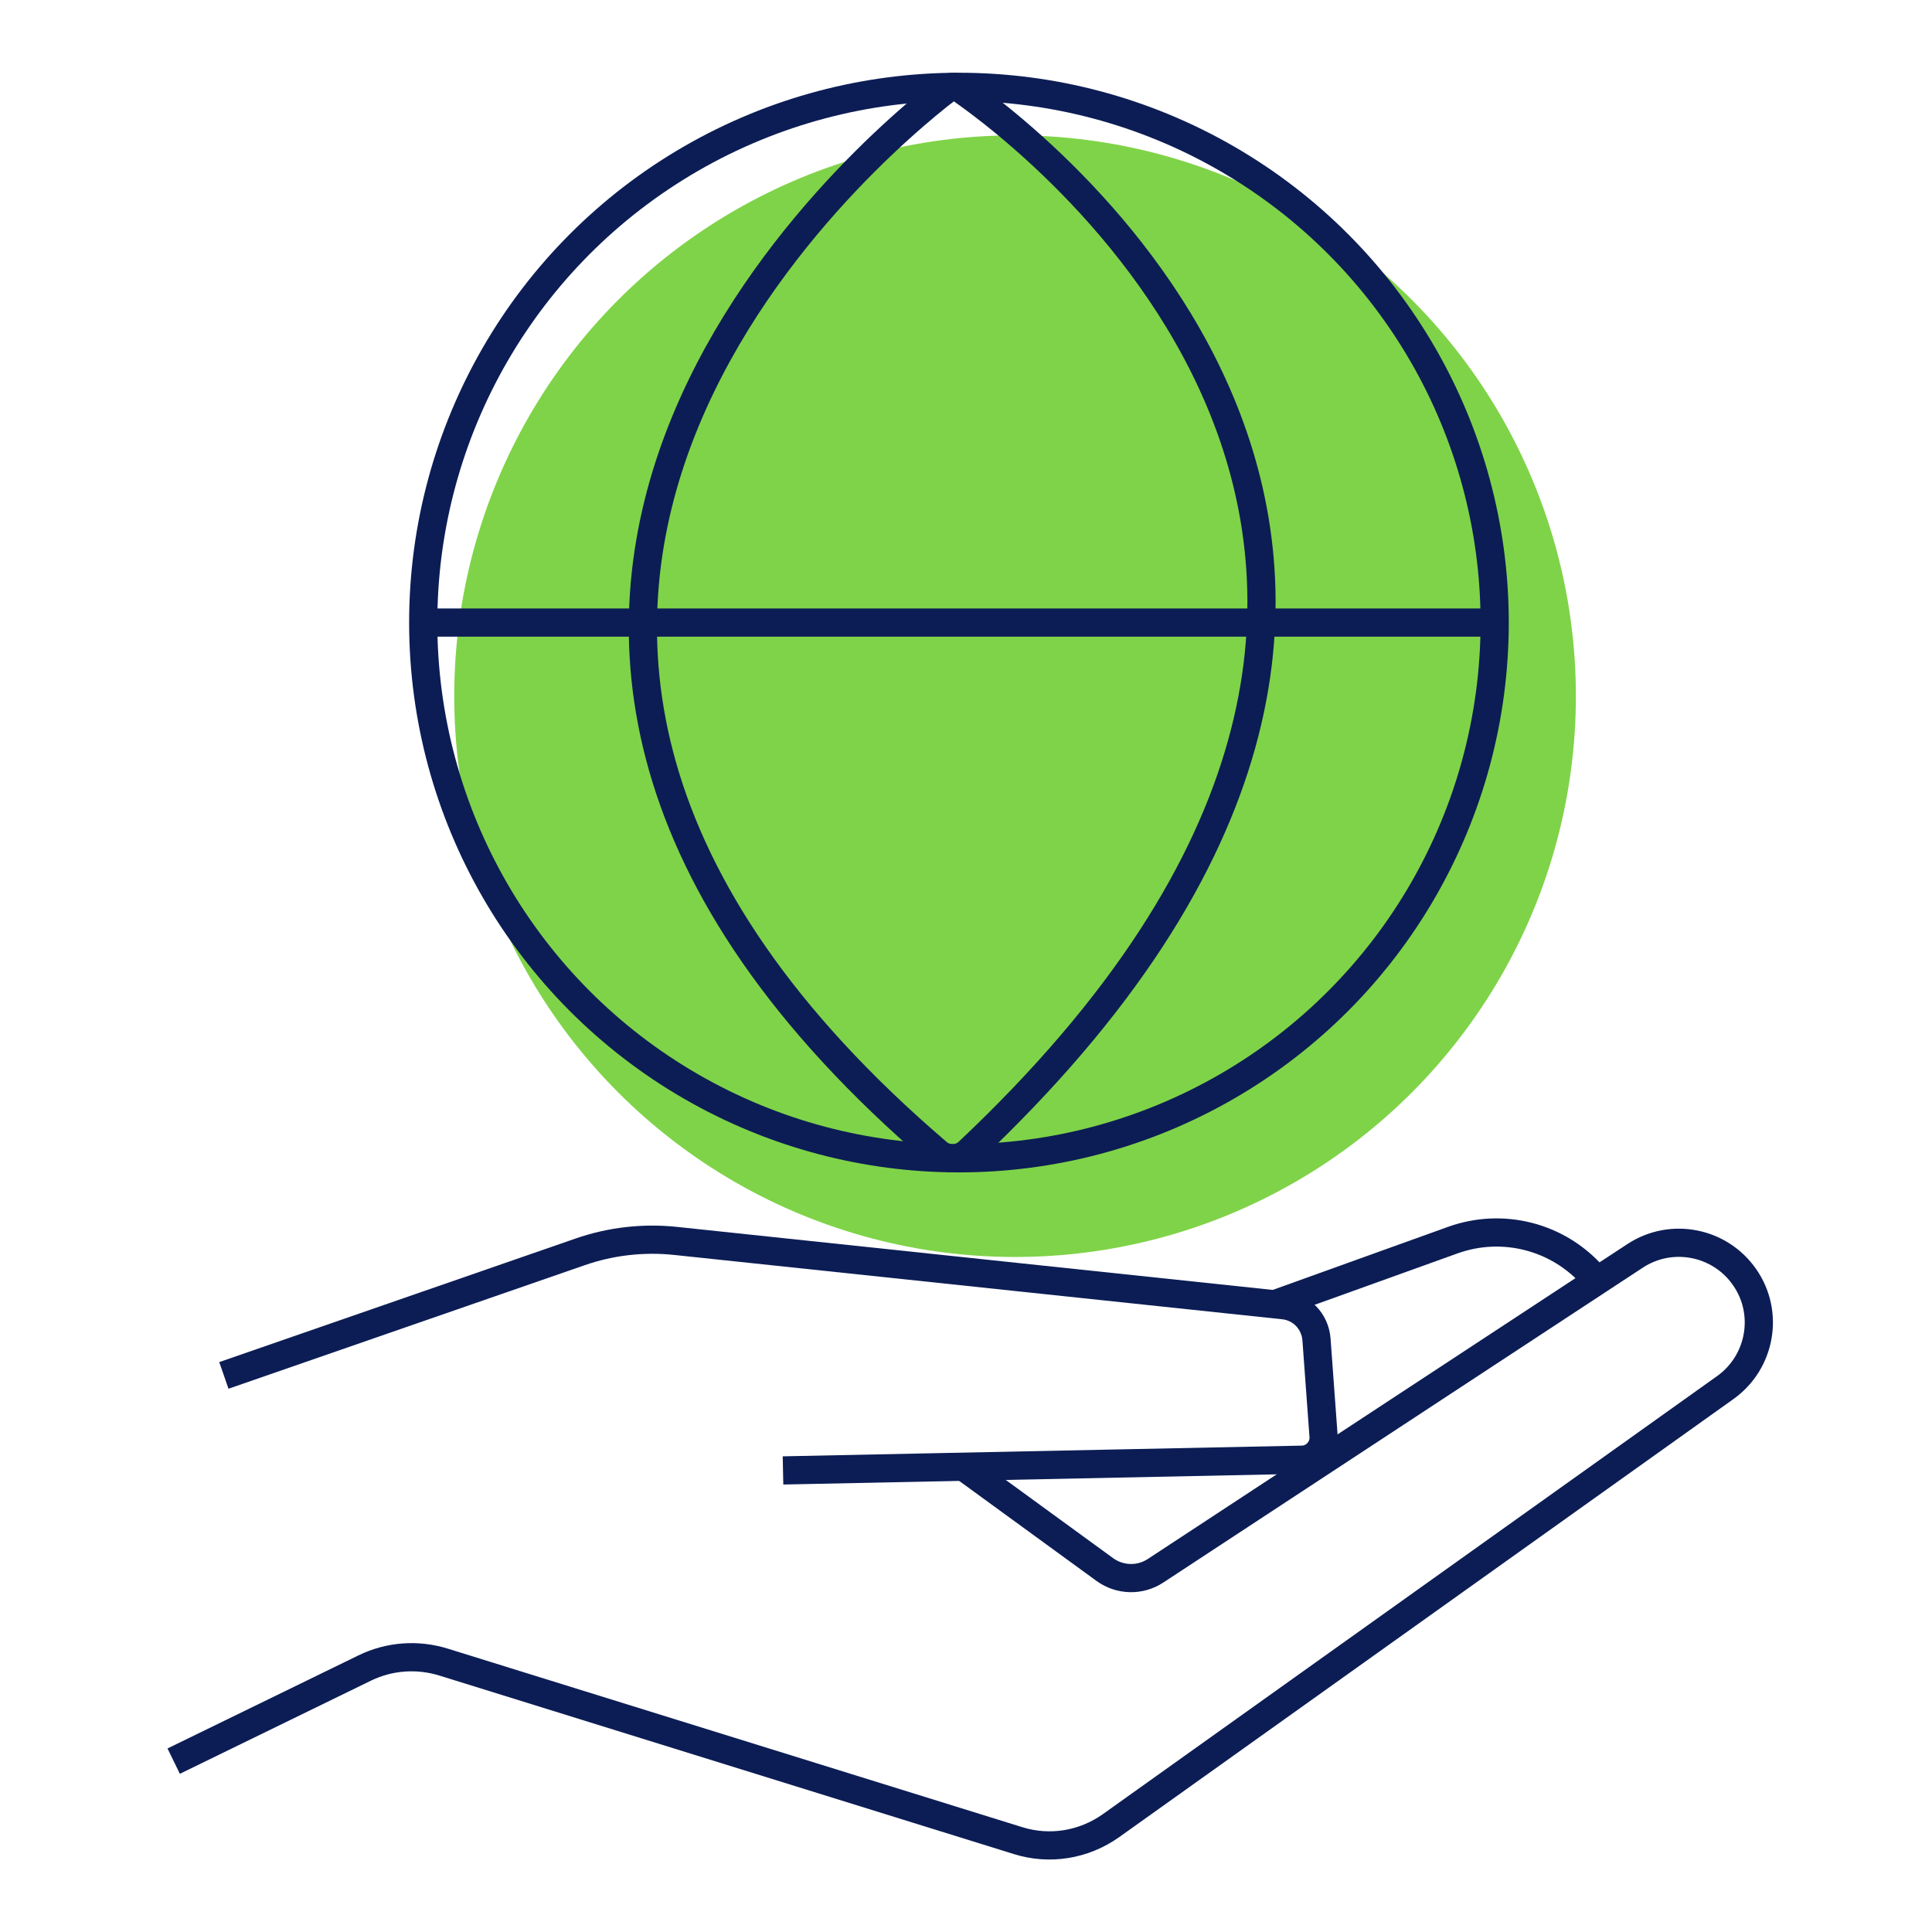 <?xml version="1.0" encoding="UTF-8"?>
<svg xmlns="http://www.w3.org/2000/svg" id="Capa_2" data-name="Capa 2" viewBox="0 0 68.52 68.52">
  <defs>
    <style>
      .cls-1 {
        fill: #7fd348;
      }

      .cls-1, .cls-2 {
        stroke-width: 0px;
      }

      .cls-2, .cls-3 {
        fill: none;
      }

      .cls-3 {
        stroke: #0c1d55;
        stroke-miterlimit: 10;
      }
    </style>
  </defs>
  <g id="Capa_1-2" data-name="Capa 1">
    <g>
      <g>
        <ellipse class="cls-1" cx="36" cy="24.69" rx="19.89" ry="19.89"></ellipse>
        <path class="cls-3" d="M6.16,62.46l6.77-3.3c.88-.43,1.88-.5,2.81-.21l20.37,6.33c1.12.35,2.33.15,3.29-.53l21.79-15.54c1.26-.9,1.57-2.65.68-3.92h0c-.88-1.26-2.6-1.59-3.88-.75l-17.01,11.17c-.55.36-1.26.34-1.79-.04l-4.97-3.62"></path>
        <path class="cls-3" d="M27.77,52.15l18.4-.38c.45,0,.81-.4.77-.85l-.25-3.42c-.05-.64-.54-1.15-1.18-1.21l-21.55-2.28c-1.14-.12-2.3.01-3.39.39l-12.63,4.38"></path>
        <circle class="cls-3" cx="34.01" cy="22.08" r="19"></circle>
        <line class="cls-3" x1="15.01" y1="22.08" x2="53.01" y2="22.08"></line>
        <path class="cls-3" d="M33.56,3.17c-2.54,1.95-22.7,18.57-.3,37.72.31.26.78.25,1.08-.03,22.22-20.93,2.32-35.91-.26-37.7-.16-.11-.37-.11-.52.01Z"></path>
        <path class="cls-3" d="M45.22,46.25l6.31-2.27c1.76-.63,3.72-.13,4.96,1.27l.15.17"></path>
      </g>
      <rect class="cls-2" width="68.52" height="68.52"></rect>
    </g>
  </g>
</svg>
